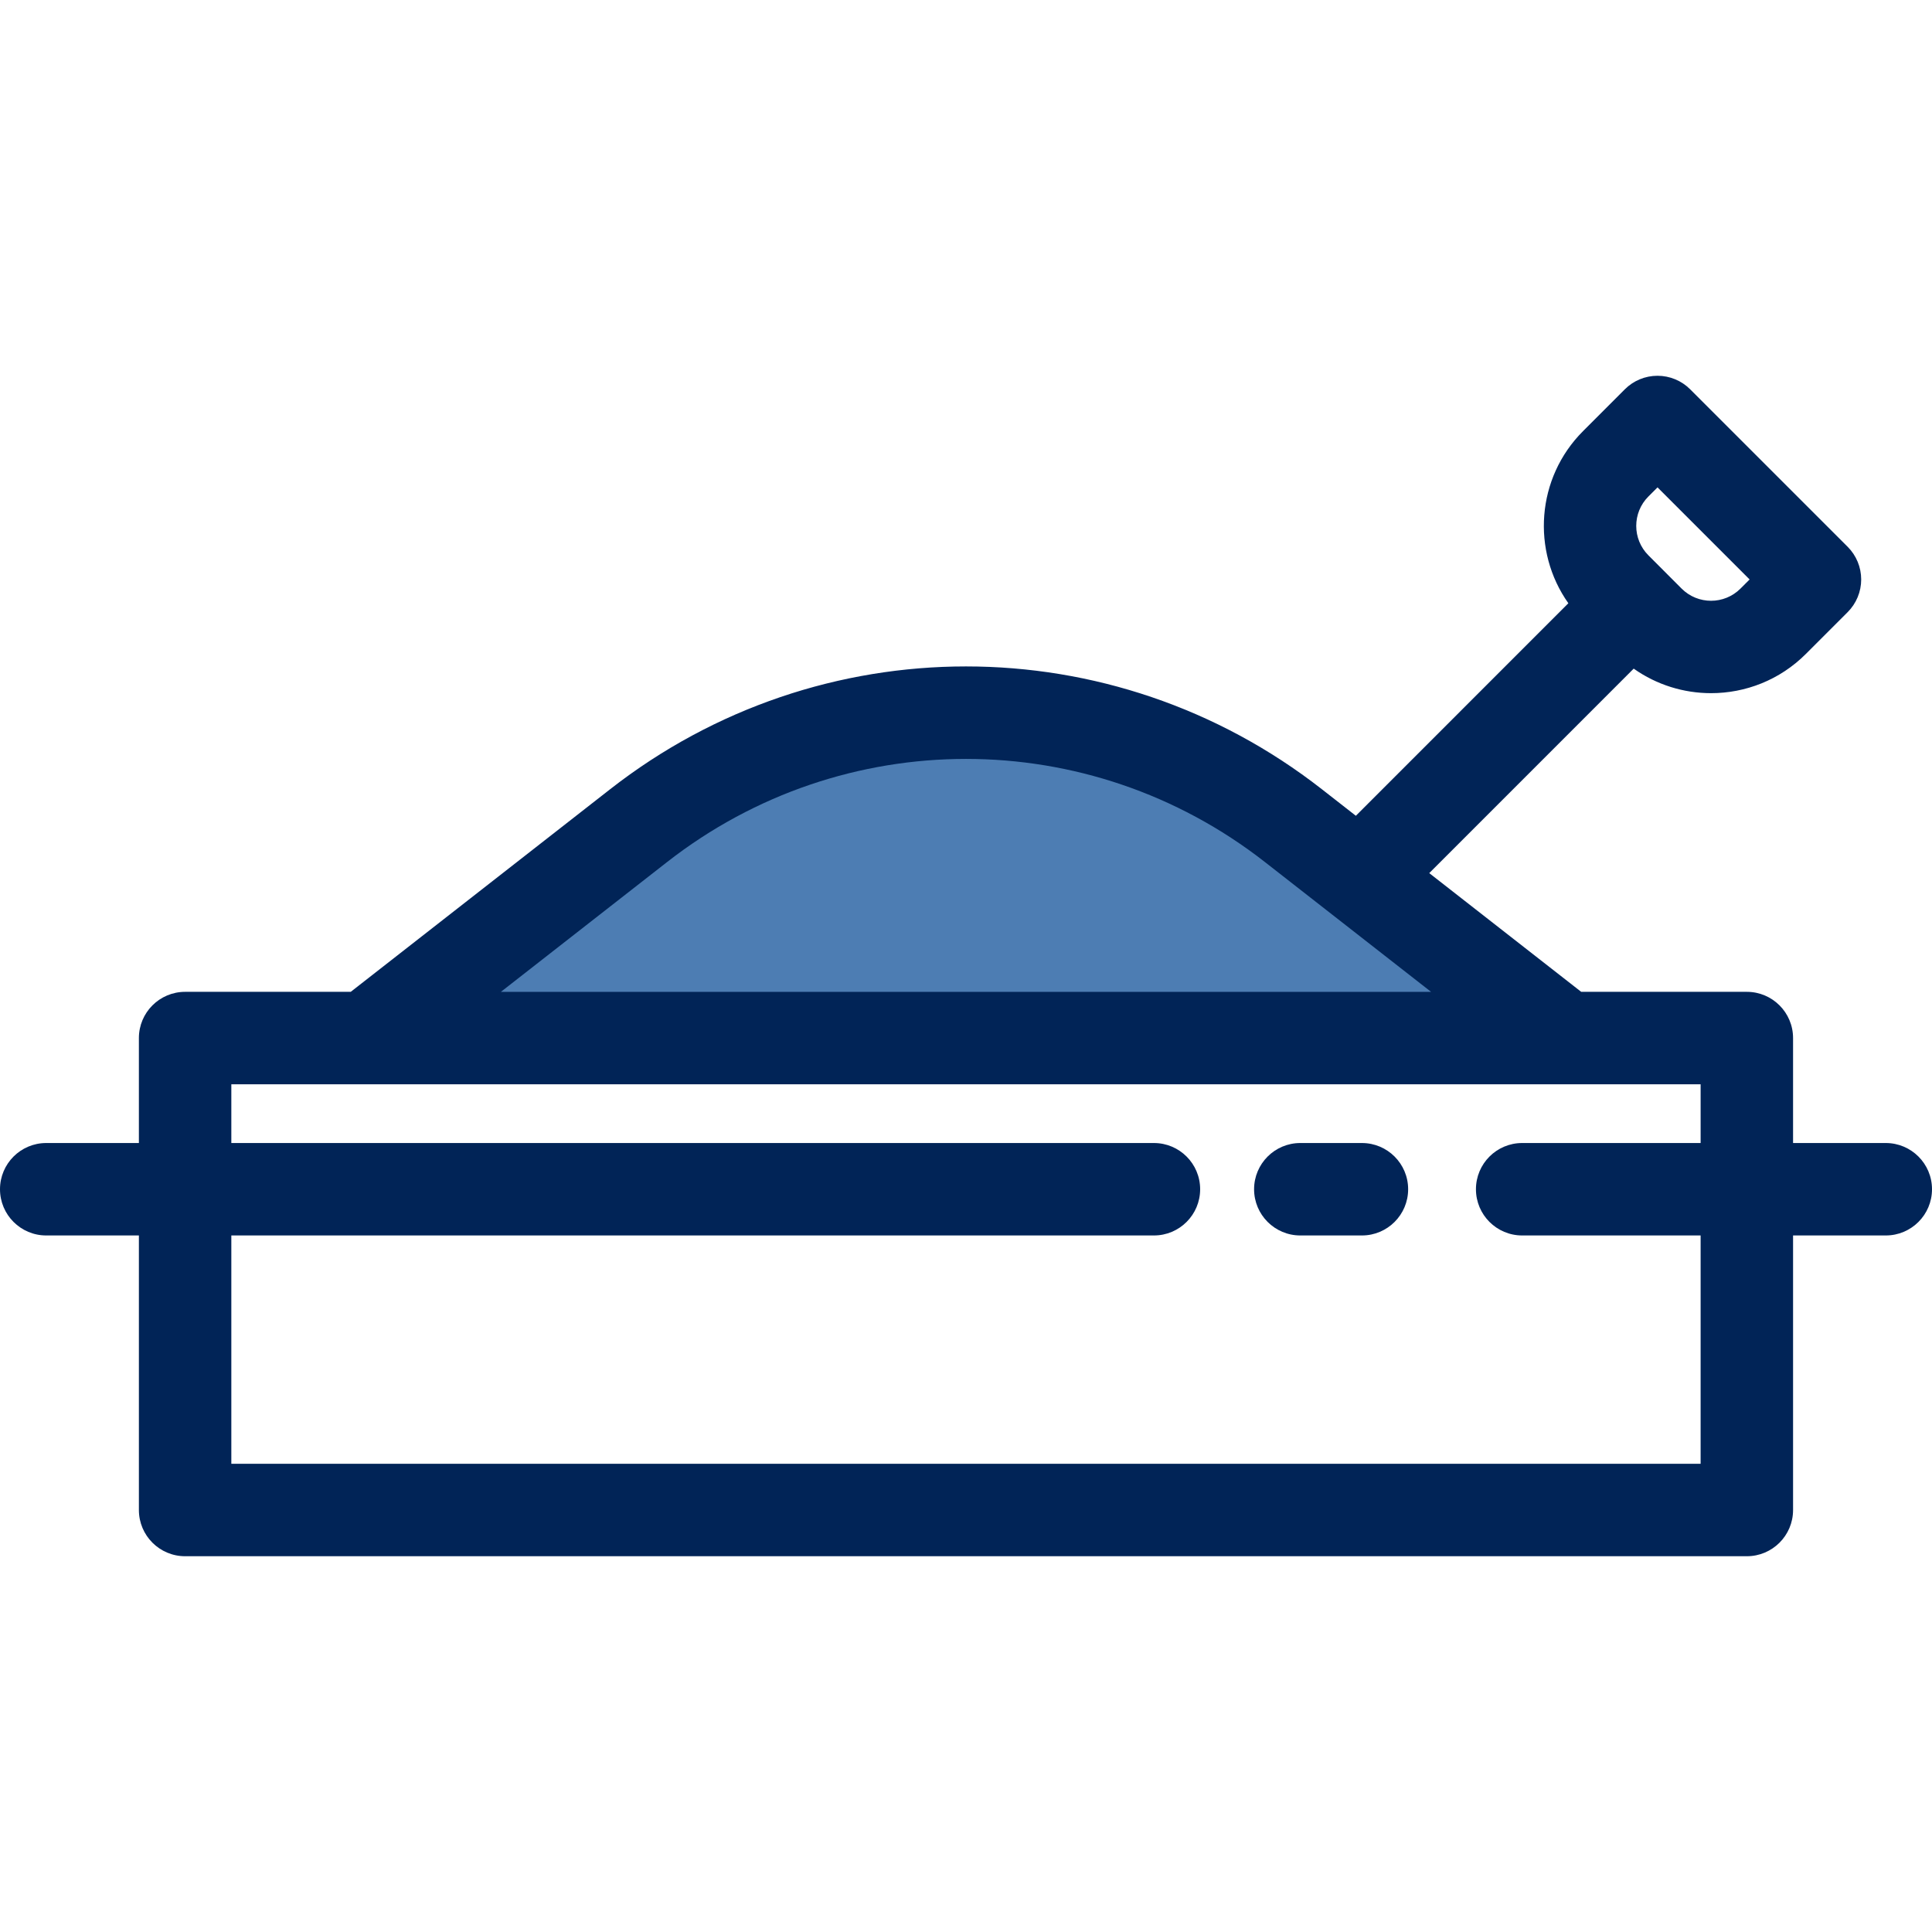 <?xml version="1.0" encoding="UTF-8" standalone="no"?>
<!DOCTYPE svg PUBLIC "-//W3C//DTD SVG 1.1//EN" "http://www.w3.org/Graphics/SVG/1.1/DTD/svg11.dtd">
<svg width="512px" height="512px" version="1.1" xmlns="http://www.w3.org/2000/svg" xmlns:xlink="http://www.w3.org/1999/xlink" xml:space="preserve" xmlns:serif="http://www.serif.com/" style="fill-rule:evenodd;clip-rule:evenodd;stroke-linejoin:round;stroke-miterlimit:2;">
    <path d="M414.818,275.095L97.17,275.095L169.242,218.8C220.222,178.967 291.779,178.967 342.759,218.8L414.818,275.095Z" style="fill:rgb(77,125,179);fill-rule:nonzero;"/>
    <path d="M360.923,302.912L344.595,302.912C337.83,302.912 332.346,308.397 332.346,315.161C332.346,321.925 337.83,327.41 344.595,327.41L360.923,327.41C367.688,327.41 373.172,321.925 373.172,315.161C373.172,308.397 367.688,302.912 360.923,302.912Z" style="fill:rgb(1,36,87);fill-rule:nonzero;"/>
    <path d="M499.751,302.912L475.18,302.912L475.18,275.095C475.18,268.331 469.696,262.846 462.931,262.846L419.035,262.846L378.765,231.385L432.948,177.194C439.066,181.523 446.254,183.696 453.445,183.696C462.541,183.696 471.638,180.234 478.562,173.31L489.647,162.225C491.944,159.928 493.235,156.812 493.235,153.564C493.235,150.316 491.944,147.201 489.647,144.903L447.915,103.171C445.618,100.874 442.502,99.583 439.254,99.583L439.25,99.583C436,99.584 432.884,100.876 430.588,103.176L419.519,114.256C407.117,126.658 405.83,146.02 415.63,159.868L359.315,216.19L350.3,209.147C294.779,165.765 217.223,165.765 161.701,209.146L92.952,262.846L49.056,262.846C42.291,262.846 36.807,268.331 36.807,275.095L36.807,302.912L12.249,302.912C5.484,302.912 0,308.397 0,315.161C0,321.925 5.484,327.41 12.249,327.41L36.808,327.41L36.808,400.168C36.808,406.932 42.292,412.417 49.057,412.417L462.932,412.417C469.697,412.417 475.181,406.932 475.181,400.168L475.181,327.41L499.752,327.41C506.517,327.41 512.001,321.925 512.001,315.161C512.001,308.397 506.516,302.912 499.751,302.912ZM436.847,131.572L439.259,129.157L463.664,153.563L461.24,155.987C456.942,160.285 449.949,160.286 445.65,155.987L436.844,147.168C432.544,142.869 432.544,135.875 436.847,131.572ZM176.783,228.452C223.425,192.011 288.575,192.008 335.218,228.452L379.243,262.847L132.749,262.847L176.783,228.452ZM450.682,387.919L61.305,387.919L61.305,327.41L305.803,327.41C312.568,327.41 318.052,321.925 318.052,315.161C318.052,308.397 312.568,302.912 305.803,302.912L61.305,302.912L61.305,287.344L450.683,287.344L450.683,302.912L403.39,302.912C396.625,302.912 391.141,308.397 391.141,315.161C391.141,321.925 396.625,327.41 403.39,327.41L450.683,327.41L450.682,387.919Z" style="fill:rgb(1,36,87);fill-rule:nonzero;"/>
</svg>
